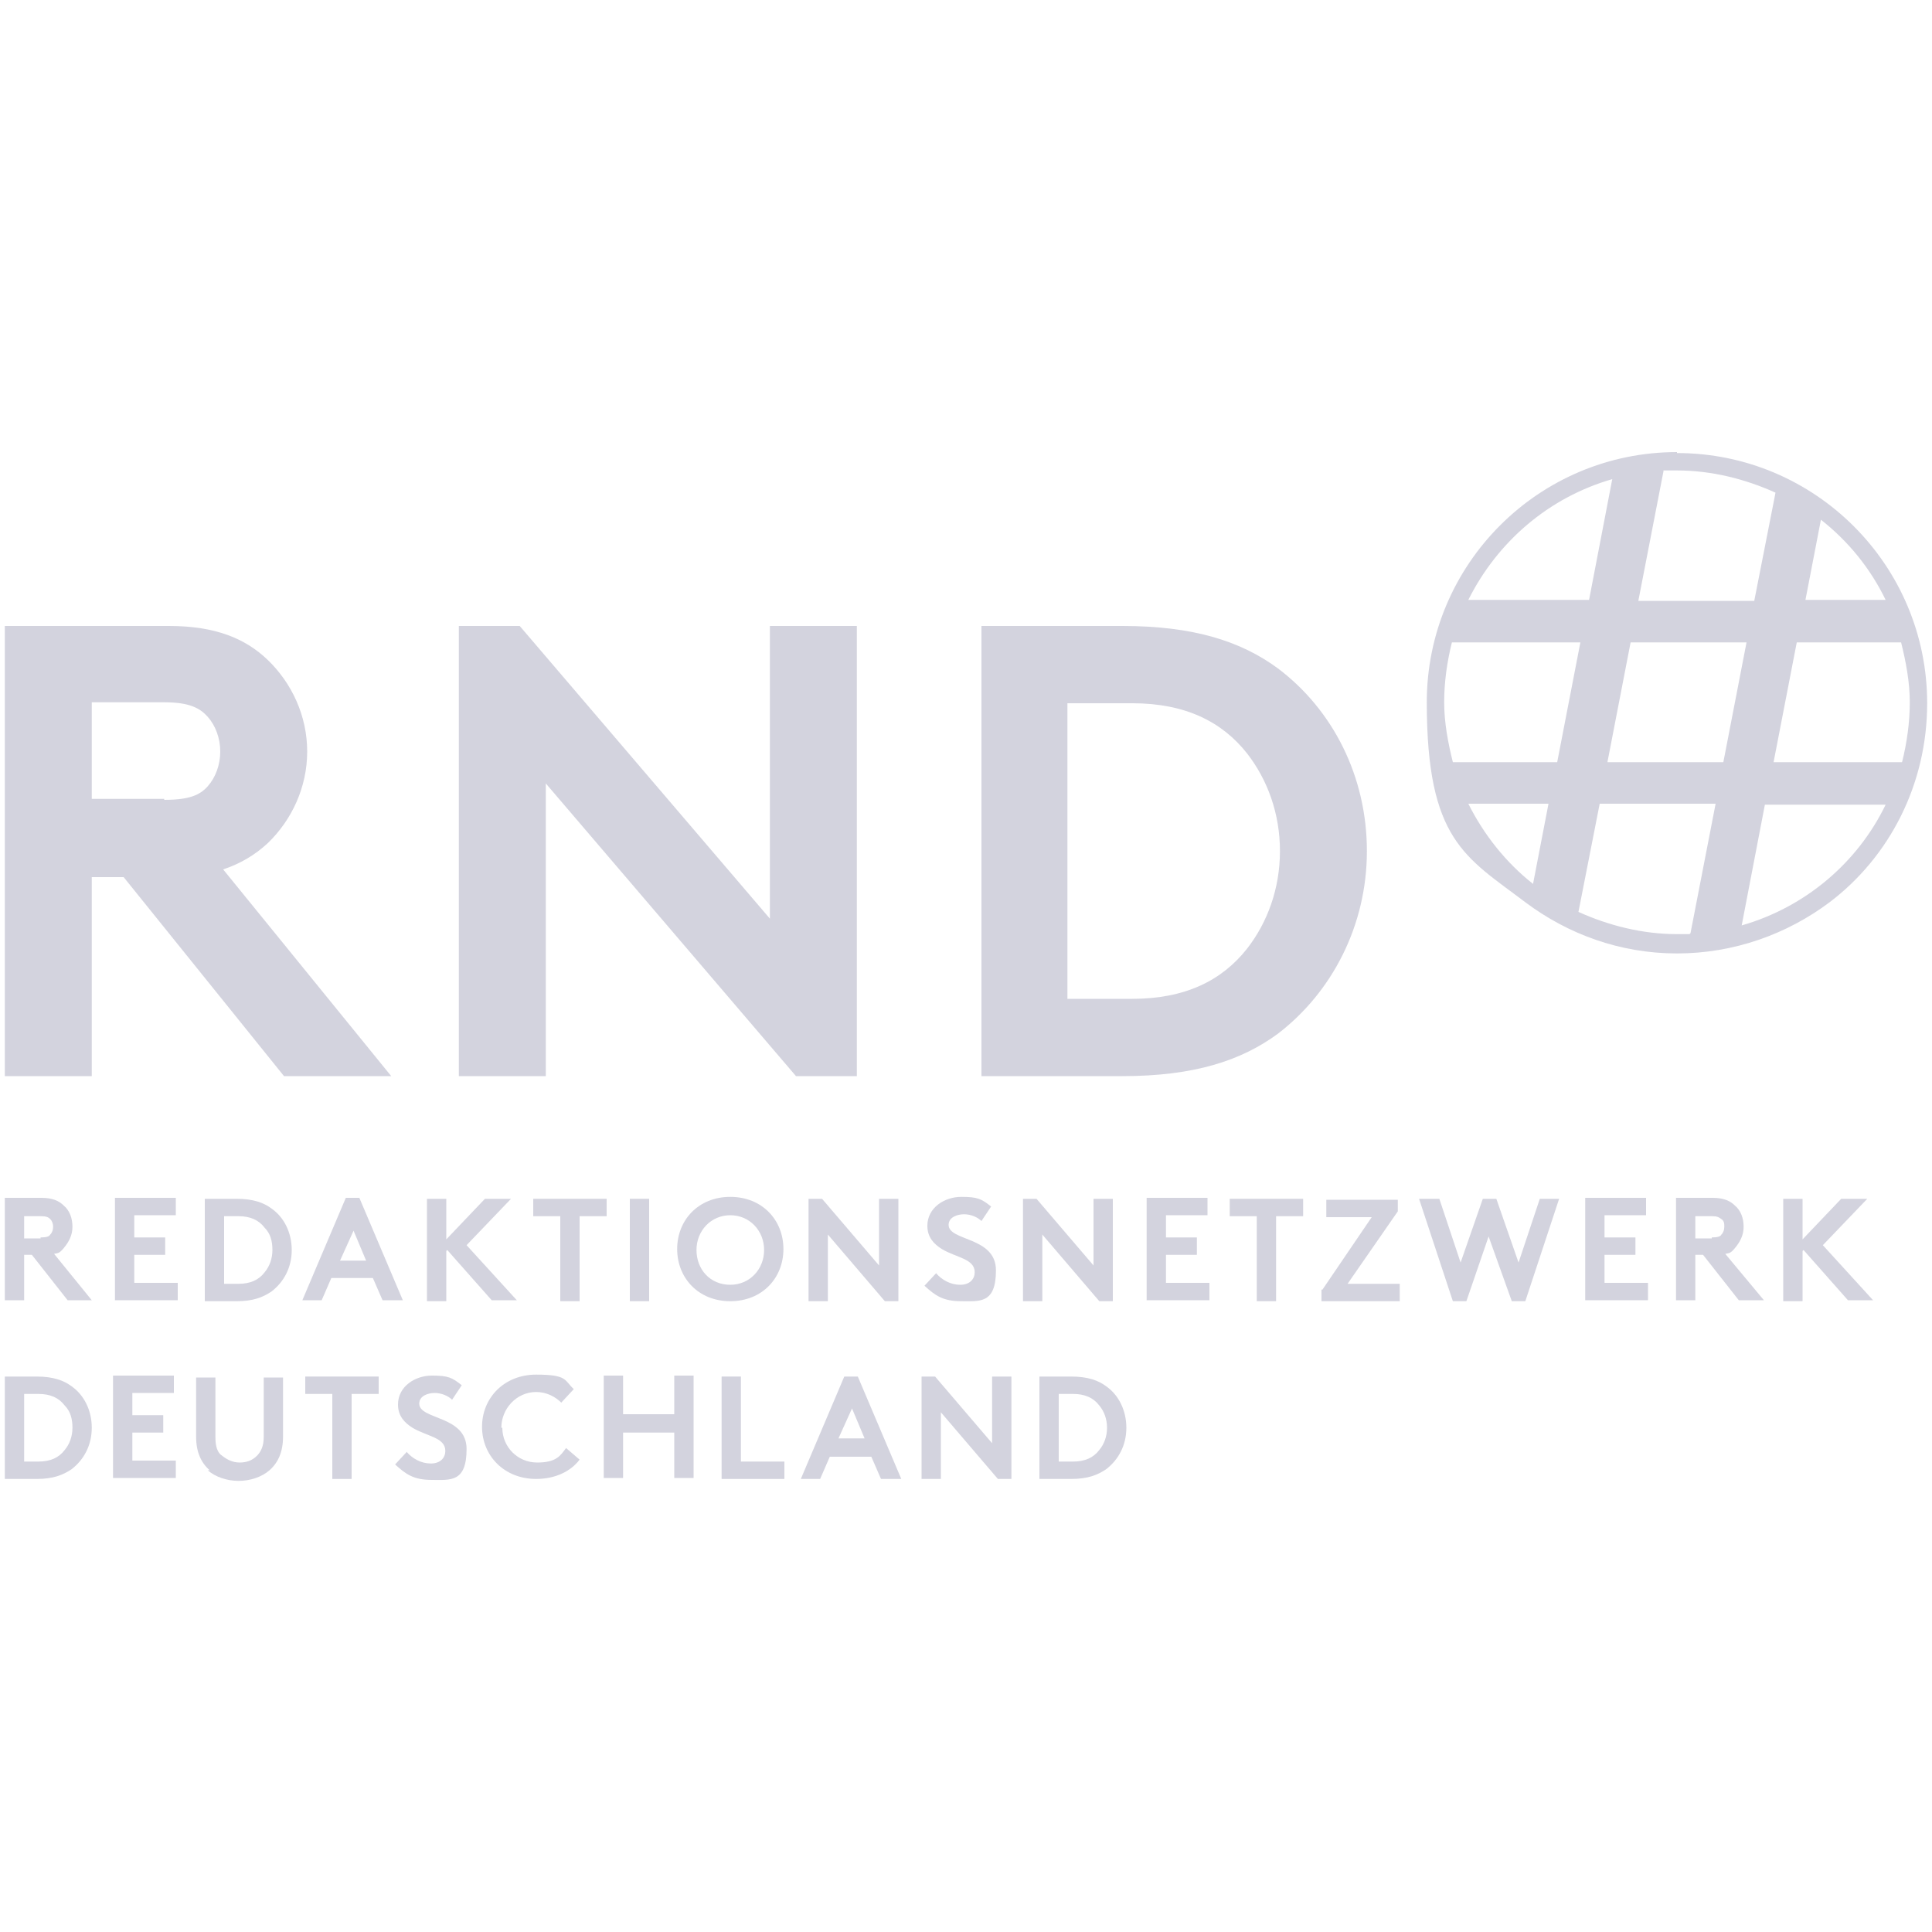 <?xml version="1.0" encoding="UTF-8"?>
<svg xmlns="http://www.w3.org/2000/svg" version="1.1" viewBox="0 0 200 200">
  <defs>
    <style>
      .cls-1 {
        fill: #d3d3de;
      }
    </style>
  </defs>
  <!-- Generator: Adobe Illustrator 28.6.0, SVG Export Plug-In . SVG Version: 1.2.0 Build 709)  -->
  <g>
    <g id="Layer_1">
      <g id="Layer_1-2" data-name="Layer_1">
        <g id="Schrift__x28_Pfade_x29_">
          <g>
            <path class="cls-1" d="M9.5,90.8v20.6H.5v-46.6h17c4.8,0,7.9,1.3,10.2,3.5,2.5,2.4,4.1,5.8,4.1,9.5s-1.6,7.1-4.1,9.5c-1.3,1.2-2.8,2.1-4.6,2.7l17.4,21.4h-11.1l-16.6-20.6s-3.3,0-3.3,0ZM17,82.8c2.6,0,3.7-.5,4.5-1.4.8-.9,1.3-2.2,1.3-3.6s-.5-2.7-1.3-3.6c-.8-.9-1.9-1.5-4.5-1.5h-7.5v10h7.5,0Z"/>
            <path class="cls-1" d="M47.5,64.8h6.3l25.9,30.3v-30.3h9v46.6h-6.3l-25.9-30.3v30.3h-9s0-46.6,0-46.6Z"/>
            <path class="cls-1" d="M116.2,64.8c7.4,0,12.3,1.6,16.1,4.4,5.7,4.3,9.2,11.2,9.2,18.9s-3.6,14.6-9.2,18.9c-3.8,2.8-8.7,4.4-16.1,4.4h-14.6v-46.6h14.6ZM129.1,78c-2.6-3.3-6.4-5.2-11.9-5.2h-6.7v30.6h6.7c5.5,0,9.3-1.9,11.9-5.2,2.1-2.7,3.4-6.2,3.4-10.1s-1.3-7.4-3.4-10.1Z"/>
          </g>
          <g>
            <path class="cls-1" d="M2.5,129.9v4.7H.5v-10.6h3.8c1.1,0,1.8.3,2.3.8.6.5.9,1.3.9,2.2s-.4,1.6-.9,2.2-.6.5-1,.6l3.9,4.8h-2.5l-3.7-4.7h-.8ZM4.2,128.1c.6,0,.9-.1,1-.3.2-.2.3-.5.3-.8s-.1-.6-.3-.8c-.2-.2-.4-.3-1-.3h-1.7v2.3h1.7Z"/>
            <path class="cls-1" d="M13.9,125.9v2.2h3.2v1.8h-3.2v2.9h4.5v1.8h-6.5v-10.6h6.3v1.8h-4.3Z"/>
            <path class="cls-1" d="M24.5,124.1c1.7,0,2.8.4,3.6,1,1.3.9,2.1,2.5,2.1,4.3s-.8,3.3-2.1,4.3c-.9.6-1.9,1-3.6,1h-3.3v-10.6h3.3ZM27.4,127.1c-.6-.8-1.5-1.2-2.7-1.2h-1.5v7h1.5c1.2,0,2.1-.4,2.7-1.2.5-.6.8-1.4.8-2.3,0-.9-.2-1.7-.8-2.3Z"/>
            <path class="cls-1" d="M31.3,134.6l4.5-10.6h1.4l4.5,10.6h-2.1l-1-2.3h-4.3l-1,2.3h-2.1ZM35.2,130.5h2.7l-1.3-3.1s-1.4,3.1-1.4,3.1Z"/>
            <path class="cls-1" d="M46.2,129.5v5.2h-2v-10.6h2v4.2l4-4.2h2.7l-4.6,4.8,5.2,5.7h-2.6l-4.6-5.2h0Z"/>
            <path class="cls-1" d="M62.8,124.1v1.8h-2.8v8.8h-2v-8.8h-2.8v-1.8h7.6,0Z"/>
            <path class="cls-1" d="M65.2,124.1h2v10.6h-2v-10.6Z"/>
            <path class="cls-1" d="M75.6,123.9c3.3,0,5.5,2.4,5.5,5.4s-2.2,5.4-5.5,5.4-5.5-2.4-5.5-5.4,2.2-5.4,5.5-5.4ZM75.6,133c2,0,3.5-1.6,3.5-3.6s-1.5-3.6-3.5-3.6-3.5,1.6-3.5,3.6,1.4,3.6,3.5,3.6Z"/>
            <path class="cls-1" d="M83.7,124.1h1.4l5.9,6.9v-6.9h2v10.6h-1.4l-5.9-6.9v6.9h-2v-10.6Z"/>
            <path class="cls-1" d="M96.9,131.8c.6.7,1.5,1.2,2.5,1.2s1.5-.6,1.5-1.3c0-1.4-1.9-1.5-3.4-2.4-.8-.5-1.5-1.2-1.5-2.4,0-1.9,1.8-3,3.5-3s2.1.2,3.1,1l-1,1.5c-.4-.4-1.1-.7-1.8-.7s-1.6.3-1.6,1.1c0,1.7,4.9,1.2,4.9,4.7s-1.7,3.2-3.6,3.2-2.7-.6-3.8-1.6l1.3-1.4h0Z"/>
            <path class="cls-1" d="M105.9,124.1h1.4l5.9,6.9v-6.9h2v10.6h-1.4l-5.9-6.9v6.9h-2v-10.6h0Z"/>
            <path class="cls-1" d="M120.7,125.9v2.2h3.2v1.8h-3.2v2.9h4.5v1.8h-6.5v-10.6h6.3v1.8h-4.3,0Z"/>
            <path class="cls-1" d="M134.9,124.1v1.8h-2.8v8.8h-2v-8.8h-2.8v-1.8h7.6,0Z"/>
            <path class="cls-1" d="M136.9,133.5l5.1-7.5h-4.7v-1.8h7.4v1.2l-5.2,7.5h5.4v1.8h-8.1v-1.2h0Z"/>
            <path class="cls-1" d="M147,124.1h2l2.2,6.6,2.3-6.6h1.4l2.3,6.6,2.2-6.6h2l-3.5,10.6h-1.4l-2.4-6.7-2.3,6.7h-1.4l-3.5-10.6Z"/>
            <path class="cls-1" d="M166.1,125.9v2.2h3.2v1.8h-3.2v2.9h4.5v1.8h-6.5v-10.6h6.3v1.8h-4.3,0Z"/>
            <path class="cls-1" d="M175.5,129.9v4.7h-2v-10.6h3.8c1.1,0,1.8.3,2.3.8.6.5.9,1.3.9,2.2s-.4,1.6-.9,2.2-.6.5-1,.6l4,4.8h-2.6l-3.7-4.7h-.8ZM177.2,128.1c.6,0,.9-.1,1-.3.2-.2.3-.5.3-.8s0-.6-.3-.8-.4-.3-1-.3h-1.7v2.3h1.7Z"/>
            <path class="cls-1" d="M186.6,129.5v5.2h-2v-10.6h2v4.2l4-4.2h2.7l-4.6,4.8,5.2,5.7h-2.6l-4.6-5.2h0Z"/>
          </g>
          <g>
            <path class="cls-1" d="M3.8,142.5c1.7,0,2.8.4,3.6,1,1.3.9,2.1,2.5,2.1,4.3s-.8,3.3-2.1,4.3c-.9.6-1.9,1-3.6,1H.5v-10.6h3.3,0ZM6.7,145.5c-.6-.8-1.5-1.2-2.7-1.2h-1.5v7h1.5c1.2,0,2.1-.4,2.7-1.2.5-.6.8-1.4.8-2.3,0-.9-.2-1.7-.8-2.3Z"/>
            <path class="cls-1" d="M13.7,144.3v2.2h3.2v1.8h-3.2v2.9h4.5v1.8h-6.5v-10.6h6.3v1.8h-4.3,0Z"/>
            <path class="cls-1" d="M21.7,152.2c-.9-.8-1.4-1.9-1.4-3.5v-6.1h2v6.2c0,.9.2,1.6.7,1.9.5.4,1.1.7,1.8.7s1.3-.2,1.8-.7c.4-.4.7-1,.7-1.9v-6.2h2v6.1c0,1.6-.5,2.7-1.4,3.5-.8.7-2,1.1-3.2,1.1s-2.4-.4-3.2-1.1h0Z"/>
            <path class="cls-1" d="M39.2,142.5v1.8h-2.8v8.8h-2v-8.8h-2.8v-1.8h7.6Z"/>
            <path class="cls-1" d="M42.1,150.3c.6.7,1.5,1.2,2.5,1.2s1.5-.6,1.5-1.3c0-1.4-1.9-1.5-3.4-2.4-.8-.5-1.5-1.2-1.5-2.4,0-1.9,1.8-3,3.5-3s2.1.2,3.1,1l-1,1.5c-.4-.4-1.1-.7-1.8-.7s-1.6.3-1.6,1.1c0,1.7,4.9,1.2,4.9,4.7s-1.7,3.2-3.6,3.2-2.7-.6-3.8-1.6l1.3-1.4h0Z"/>
            <path class="cls-1" d="M52,147.8c0,2,1.6,3.6,3.6,3.6s2.4-.7,3-1.5l1.4,1.2c-.9,1.2-2.5,2-4.5,2-3.3,0-5.6-2.4-5.6-5.4s2.3-5.4,5.6-5.4,2.9.6,3.9,1.5l-1.3,1.4c-.6-.6-1.5-1.1-2.6-1.1-2,0-3.6,1.7-3.6,3.7Z"/>
            <path class="cls-1" d="M69.8,148.3h-5.3v4.7h-2v-10.6h2v4h5.3v-4h2v10.6h-2v-4.7Z"/>
            <path class="cls-1" d="M74.7,142.5h2v8.8h4.5v1.8h-6.5v-10.6Z"/>
            <path class="cls-1" d="M82.9,153.1l4.5-10.6h1.4l4.5,10.6h-2.1l-1-2.3h-4.3l-1,2.3h-2.1ZM86.8,148.9h2.7l-1.3-3.1-1.4,3.1Z"/>
            <path class="cls-1" d="M95.4,142.5h1.4l5.9,6.9v-6.9h2v10.6h-1.4l-5.9-6.9v6.9h-2v-10.6Z"/>
            <path class="cls-1" d="M110.9,142.5c1.7,0,2.8.4,3.6,1,1.3.9,2.1,2.5,2.1,4.3s-.8,3.3-2.1,4.3c-.9.6-1.9,1-3.6,1h-3.3v-10.6h3.3,0ZM113.8,145.5c-.6-.8-1.5-1.2-2.7-1.2h-1.5v7h1.5c1.2,0,2.1-.4,2.7-1.2.5-.6.8-1.4.8-2.3s-.3-1.7-.8-2.3Z"/>
          </g>
        </g>
        <g id="Icon">
          <path class="cls-1" d="M173.6,46.8c-14.3,0-25.9,11.6-25.9,25.9s4,16,10.2,20.7c4.4,3.3,9.8,5.3,15.7,5.3s11.4-2,15.8-5.3c6.2-4.7,10.1-12.2,10.1-20.6,0-14.3-11.6-25.9-25.9-25.9h0ZM188.5,53.8c2.8,2.2,5.1,5,6.7,8.3h-8.3s1.6-8.3,1.6-8.3ZM172.2,48.7c.5,0,.9,0,1.4,0,3.6,0,7.1.9,10.2,2.3l-2.2,11.2h-12s2.6-13.4,2.6-13.4ZM166.9,49.6l-2.4,12.5h-12.5c3-6,8.3-10.6,14.9-12.5ZM158.7,91.5c-2.8-2.2-5.1-5.1-6.7-8.3h8.3l-1.6,8.3ZM150.4,78.9c-.5-2-.9-4.1-.9-6.2s.3-4.2.8-6.2h13.3l-2.4,12.4h-10.8ZM174.9,96.7h-1.3c-3.6,0-7.1-.9-10.2-2.3l2.2-11.2h12l-2.6,13.4h0ZM166.4,78.9l2.4-12.4h12l-2.4,12.4h-12ZM180.3,95.8l2.4-12.5h12.5c-2.9,6-8.3,10.6-14.9,12.5ZM183.6,78.9l2.4-12.4h10.8c.5,2,.9,4.1.9,6.2s-.3,4.2-.8,6.2h-13.3,0Z"/>
        </g>
      </g>
    </g>
  </g>
</svg>